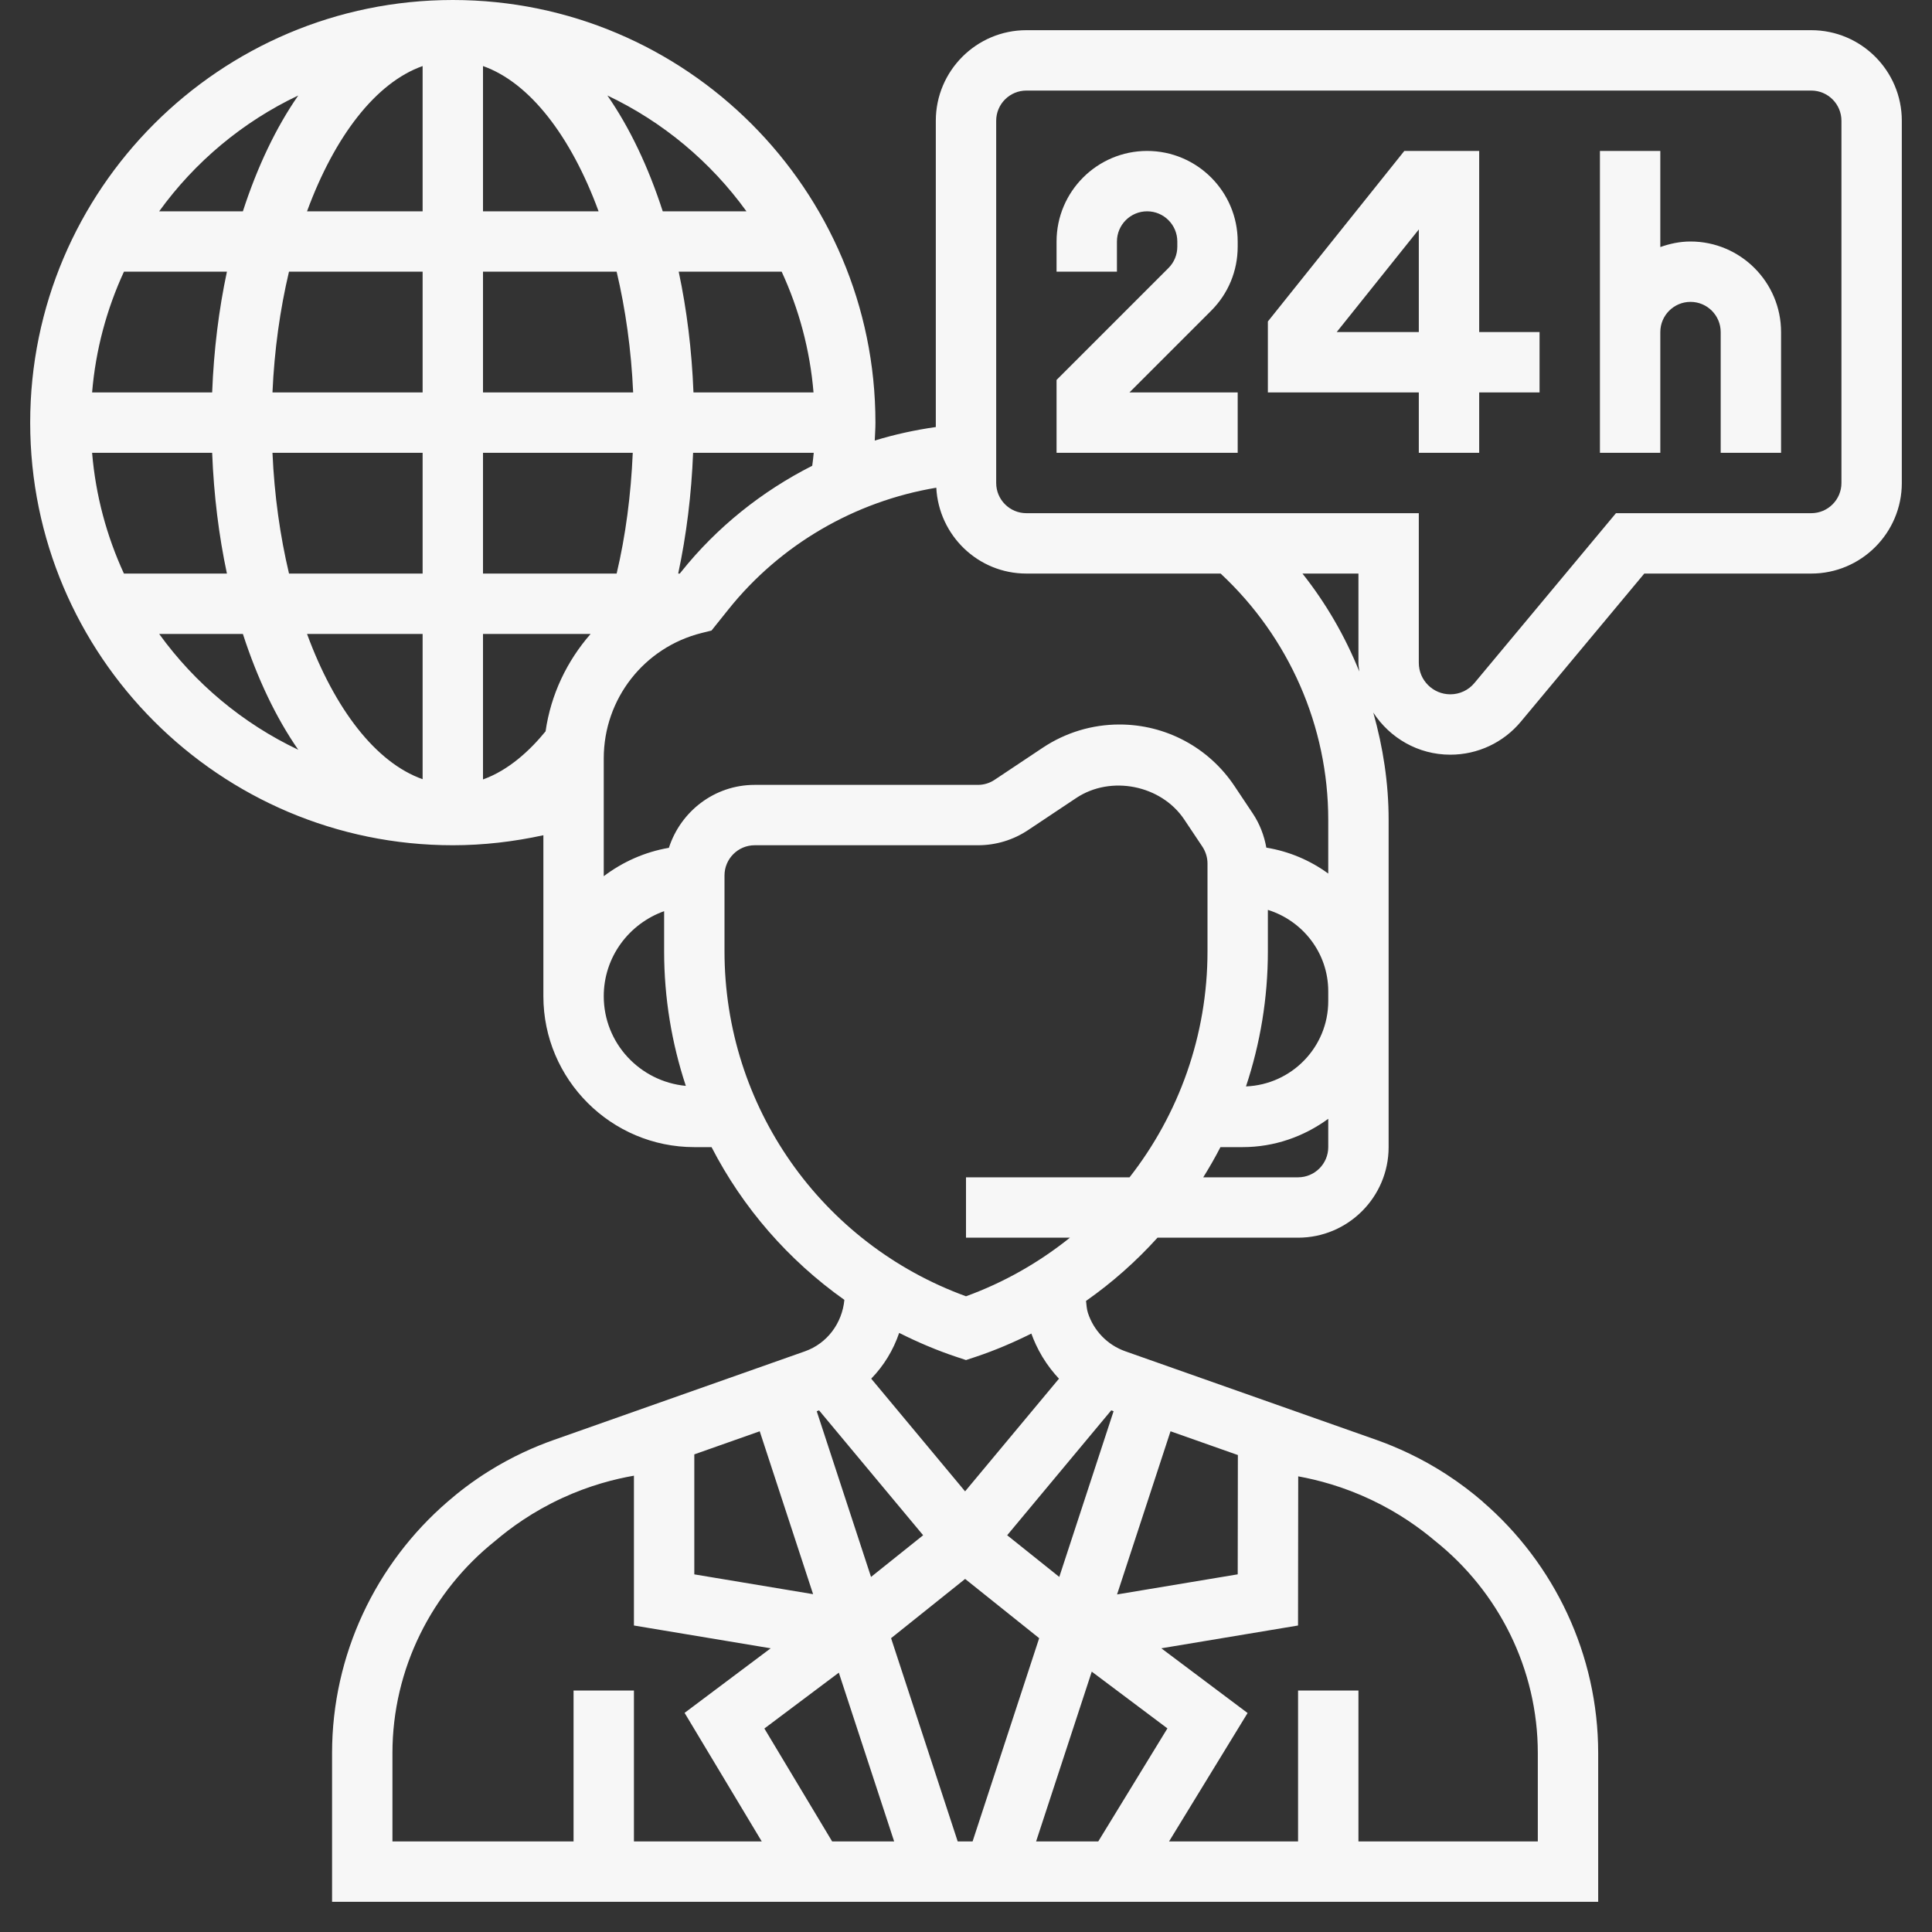 <?xml version="1.0"?>
<svg xmlns="http://www.w3.org/2000/svg" id="Layer_5" enable-background="new 0 0 64 64" height="512px" viewBox="0 0 64 64" width="512px"><rect x="0" y="0" width="64" height="64" fill="#333333" stroke="none"/><g><path d="m38 5c-1.654 0-3 1.346-3 3v1h2v-1c0-.551.448-1 1-1s1 .449 1 1v.171c0 .267-.104.519-.293.708l-3.707 3.707v2.414h6v-2h-3.586l2.707-2.707c.567-.566.879-1.32.879-2.122v-.171c0-1.654-1.346-3-3-3z" data-original="#000000" class="active-path" data-old_color="#000000" fill="#F7F7F7"/><path d="m49 5h-2.48l-4.52 5.649v2.351h5v2h2v-2h2v-2h-2zm-2 6h-2.72l2.72-3.399z" data-original="#000000" class="active-path" data-old_color="#000000" fill="#F7F7F7"/><path d="m56 8c-.352 0-.686.072-1 .184v-3.184h-2v6 1 3h2v-3-1c0-.551.448-1 1-1s1 .449 1 1v4h2v-4c0-1.654-1.346-3-3-3z" data-original="#000000" class="active-path" data-old_color="#000000" fill="#F7F7F7"/><path d="m45.603 47.701-8.326-2.938c-.599-.211-1.05-.69-1.239-1.274-.04-.125-.047-.261-.062-.394.871-.611 1.663-1.315 2.368-2.095h4.656c1.654 0 3-1.346 3-3v-4.837-.163-.163-5.68c0-1.215-.185-2.405-.508-3.552.543.837 1.481 1.395 2.551 1.395.906 0 1.759-.399 2.338-1.095l4.088-4.905h5.531c1.654 0 3-1.346 3-3v-12c0-1.654-1.346-3-3-3h-26c-1.654 0-3 1.346-3 3v10.146c-.688.098-1.364.245-2.023.448.008-.198.023-.396.023-.594 0-7.72-6.28-14-14-14s-14 6.28-14 14 6.28 14 14 14c1.016 0 2.019-.118 3-.332v5.332c0 2.757 2.243 5 5 5h.571c1.033 2.006 2.54 3.742 4.4 5.06-.073.769-.567 1.443-1.306 1.704l-8.326 2.938c-.621.219-1.369.546-2.16 1.041-.532.334-.981.68-1.352 1.003-2.376 2.05-3.827 5.068-3.827 8.329v4.925h41.942v-4.925c0-3.261-1.451-6.28-3.827-8.33l.002-.002c-.342-.295-.741-.603-1.203-.903-.84-.544-1.642-.901-2.311-1.139zm-5.168-28.701c2.264 2.109 3.565 5.057 3.565 8.157v1.781c-.597-.436-1.292-.734-2.051-.859-.072-.404-.221-.791-.453-1.138l-.602-.902c-.851-1.277-2.276-2.039-3.81-2.039-.907 0-1.785.266-2.541.769l-1.595 1.063c-.164.11-.355.168-.553.168h-7.395c-1.333 0-2.453.88-2.842 2.085-.803.138-1.533.468-2.158.94v-3.903c0-1.968 1.333-3.675 3.242-4.153l.328-.082.561-.701c1.72-2.15 4.188-3.58 6.885-4.03.083 1.581 1.383 2.844 2.984 2.844zm-37.384-4h3.977c.055 1.407.222 2.747.489 4h-3.412c-.569-1.236-.936-2.582-1.054-4zm23.898-2h-3.977c-.055-1.407-.222-2.747-.489-4h3.411c.57 1.236.937 2.582 1.055 4zm-.043 2.429c-1.664.843-3.154 2.029-4.338 3.51l-.049.061h-.053c.274-1.278.439-2.62.494-4h3.996c-.011.144-.032.286-.05.429zm-8.833 8.797c-.516.631-1.216 1.286-2.073 1.594v-4.82h3.565c-.785.898-1.317 2.006-1.492 3.226zm-2.073-5.226v-4h4.961c-.06 1.39-.235 2.739-.534 4zm4.974-6h-4.974v-4h4.427c.294 1.242.485 2.589.547 4zm-4.974-6v-4.812c1.552.548 2.918 2.332 3.829 4.812zm-2-4.812v4.812h-3.829c.911-2.48 2.277-4.264 3.829-4.812zm0 6.812v4h-4.974c.062-1.411.253-2.758.547-4zm-6.972 4h-3.977c.118-1.418.485-2.764 1.055-4h3.411c-.267 1.253-.435 2.593-.489 4zm1.998 2h4.974v4h-4.426c-.295-1.242-.486-2.589-.548-4zm4.974 6v4.812c-1.552-.547-2.918-2.331-3.829-4.812zm10.727-14h-2.773c-.476-1.47-1.095-2.773-1.834-3.837 1.842.874 3.424 2.199 4.607 3.837zm-14.847-3.837c-.739 1.064-1.358 2.367-1.834 3.837h-2.773c1.183-1.638 2.765-2.963 4.607-3.837zm-4.607 17.837h2.773c.476 1.47 1.095 2.773 1.834 3.837-1.842-.874-3.424-2.199-4.607-3.837zm14.727 12c0-1.302.839-2.402 2-2.816v1.329c0 1.547.252 3.047.719 4.458-1.521-.144-2.719-1.413-2.719-2.971zm15.064 12.654c.005.005.012.01.017.015l-3.111 3.734-3.11-3.733c.417-.428.733-.947.926-1.516.607.305 1.238.575 1.898.795l.316.105.316-.105c.642-.214 1.256-.477 1.849-.773.079.221.196.488.367.773.179.295.368.528.532.705zm1.317 15.346h-2.059l1.844-5.625 2.506 1.88zm-11.06-3.741 2.466-1.85 1.833 5.591h-2.054zm-2.321-9.081 2.167-.765 1.768 5.396-3.935-.656zm4.132-1.458 3.448 4.137-1.726 1.381-1.799-5.49zm2.386 7.547 2.453-1.963 2.453 1.963-2.206 6.733h-.493zm7.293-7.547.078.028-1.799 5.49-1.726-1.381zm1.964.693 2.231.787-.005 3.952-3.997.666zm-17.775 1.471v4.963l4.53.755-2.852 2.139 2.556 4.259h-4.234v-5h-2v5h-6v-2.925c0-2.79 1.303-5.357 3.408-7.034.506-.431 1.242-.968 2.217-1.417.913-.421 1.745-.63 2.375-.74zm26.534 2.157c2.105 1.677 3.408 4.244 3.408 7.034v2.925h-5.942v-5h-2v5h-4.274l2.602-4.254-2.858-2.144 4.529-.755.006-4.941c.639.116 1.49.336 2.424.779.916.434 1.615.942 2.105 1.356zm-15.534-8.1c-4.799-1.746-8-6.296-8-11.428v-2.513c0-.551.448-1 1-1h7.395c.596 0 1.171-.174 1.664-.504l1.594-1.062c1.146-.763 2.815-.429 3.578.715l.602.901c.108.166.167.358.167.555v2.908c0 2.787-.95 5.399-2.582 7.487h-5.418v2h3.443c-1.017.815-2.172 1.479-3.443 1.941zm11-3.941h-3.141c.203-.326.394-.658.57-1h.733c1.063 0 2.039-.355 2.838-.938v.938c0 .551-.448 1-1 1zm1-5.837c0 1.526-1.214 2.765-2.725 2.826.471-1.417.725-2.923.725-4.476v-1.372c1.154.36 2 1.426 2 2.697v.162zm-.854-14.163h1.854v2.957c0 .099.02.192.029.288-.469-1.163-1.099-2.255-1.883-3.245zm17.854-3c0 .551-.448 1-1 1h-6.469l-4.688 5.625c-.197.238-.489.375-.8.375-.575 0-1.043-.468-1.043-1.043v-4.957h-13c-.552 0-1-.449-1-1v-12c0-.551.448-1 1-1h26c.552 0 1 .449 1 1z" data-original="#000000" class="active-path" data-old_color="#000000" fill="#F7F7F7"/></g> </svg>
